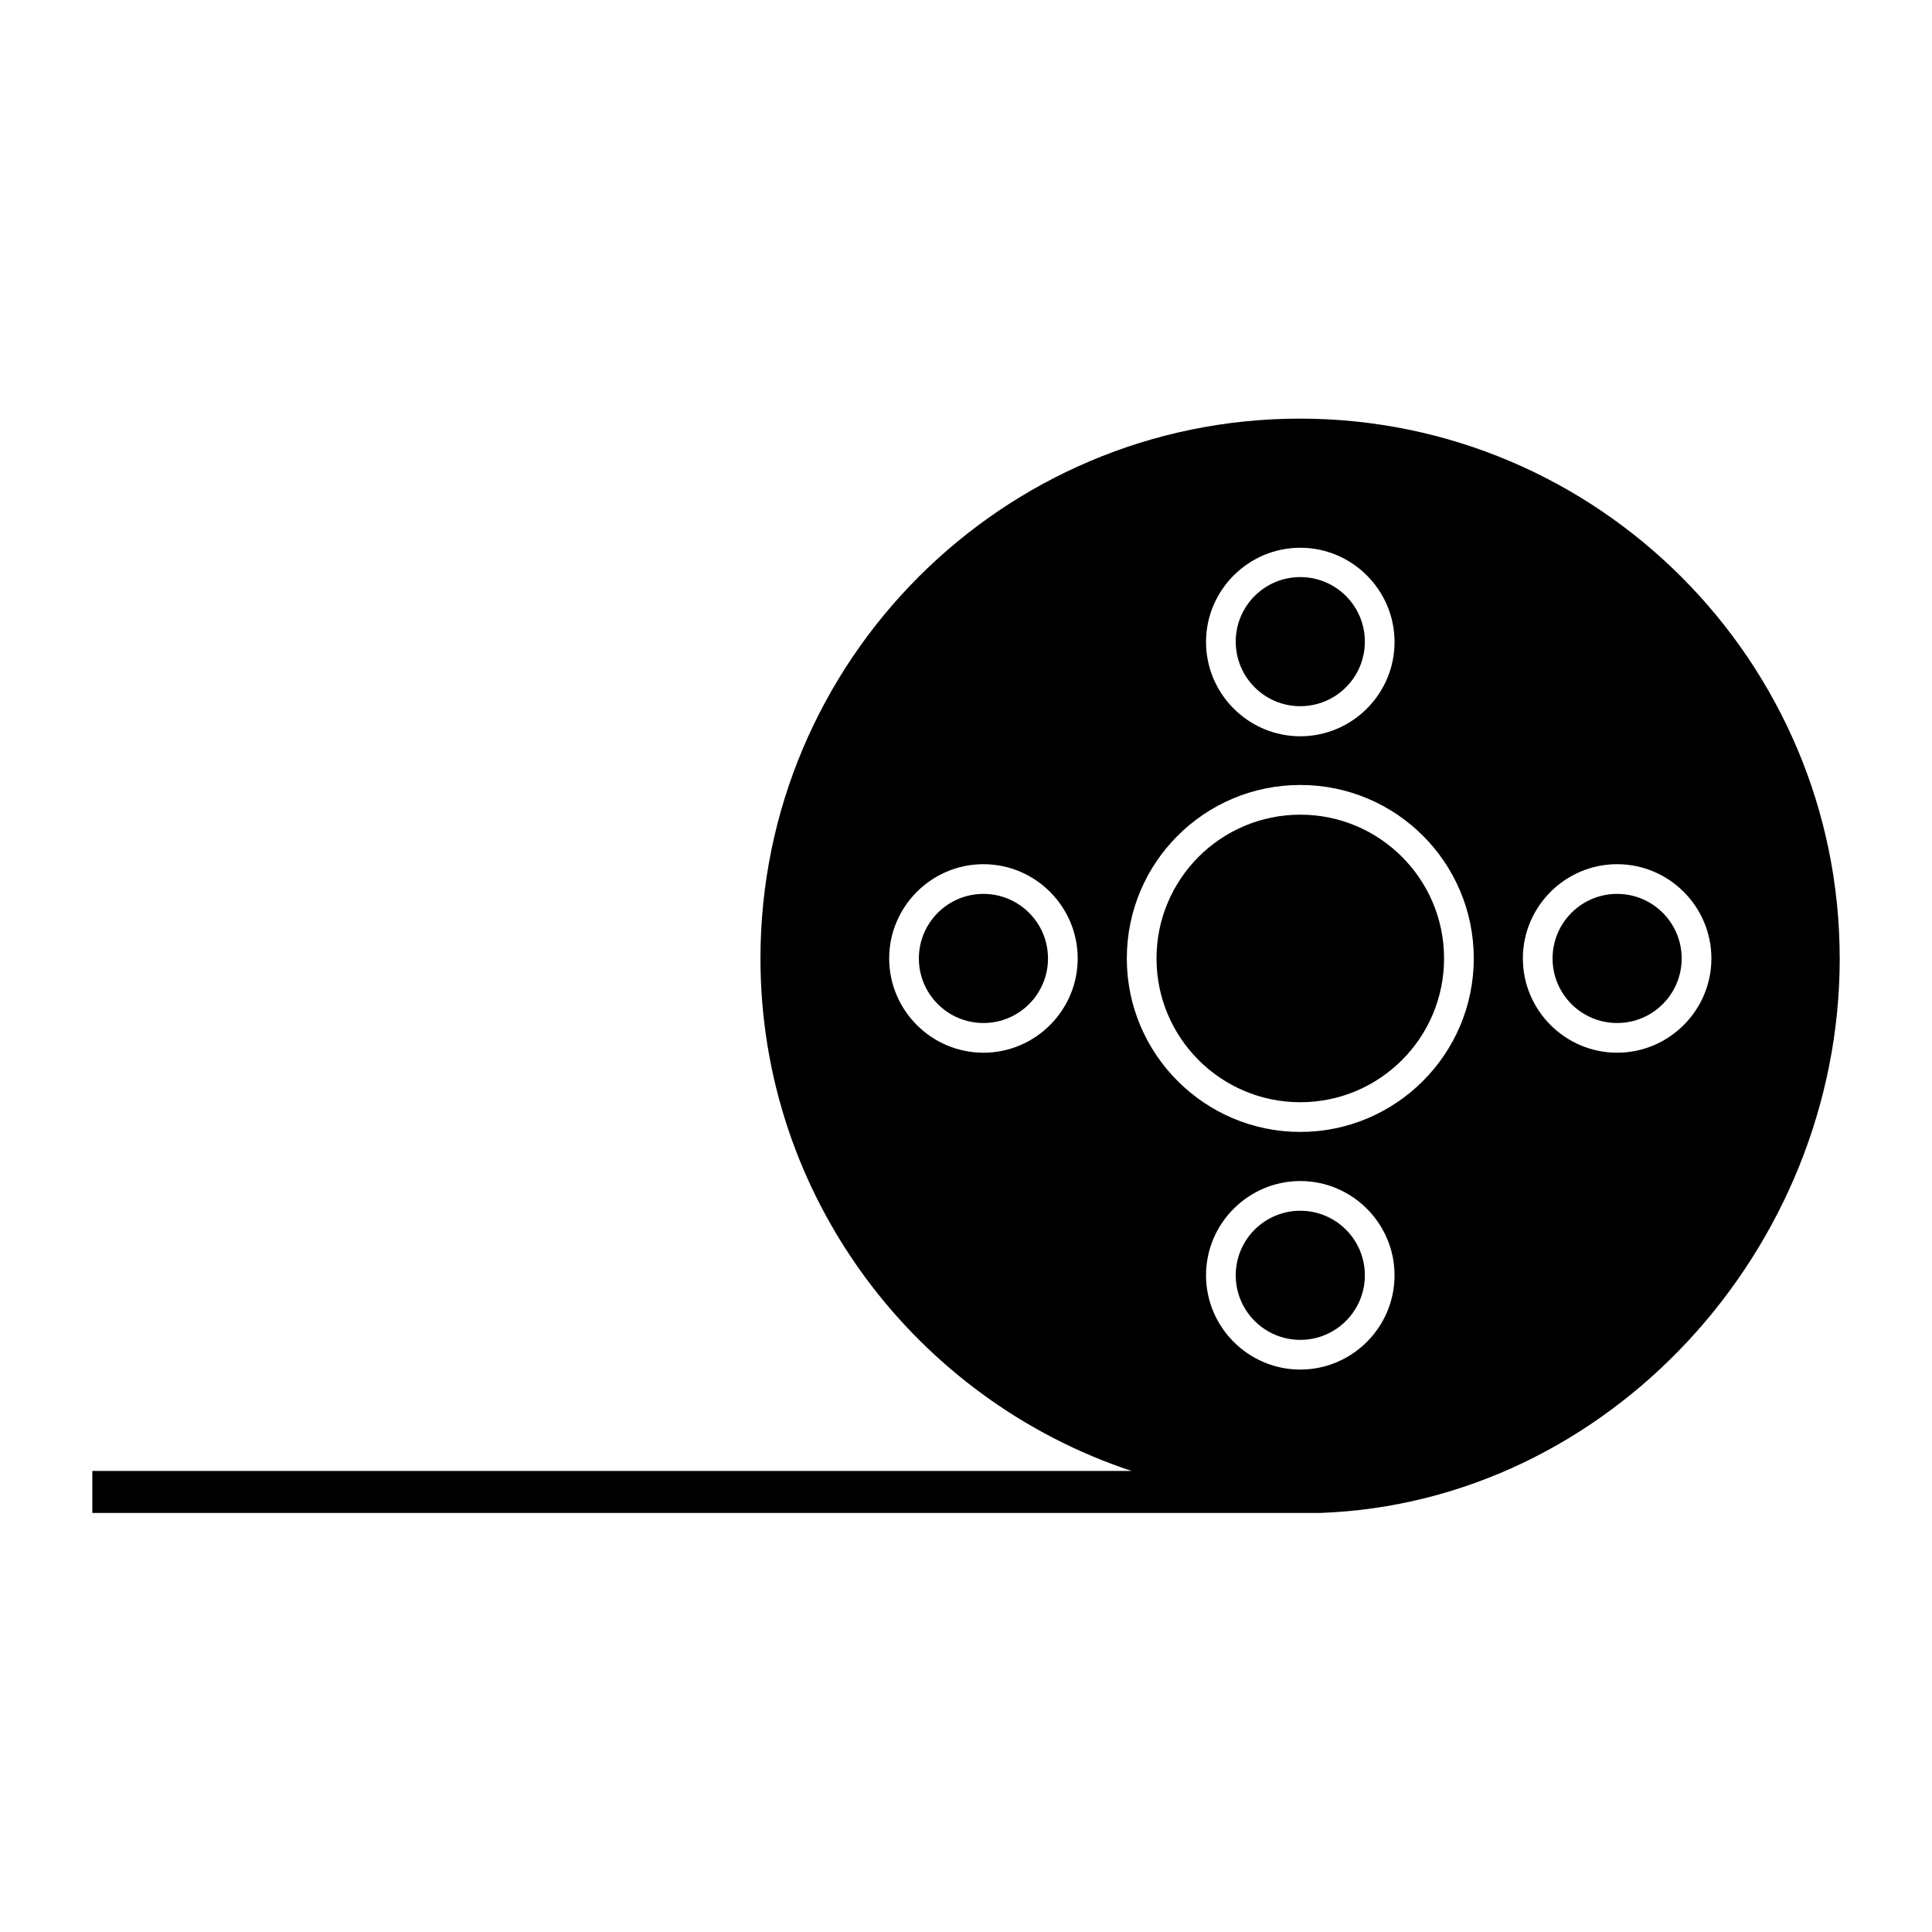 <?xml version="1.0" encoding="UTF-8"?>
<!-- Uploaded to: SVG Repo, www.svgrepo.com, Generator: SVG Repo Mixer Tools -->
<svg fill="#000000" width="800px" height="800px" version="1.1" viewBox="144 144 512 512" xmlns="http://www.w3.org/2000/svg">
 <g>
  <path d="m526.69 398c0 21.043-17.059 38.102-38.102 38.102-21.043 0-38.102-17.059-38.102-38.102 0-21.043 17.059-38.102 38.102-38.102 21.043 0 38.102 17.059 38.102 38.102"/>
  <path d="m505.7 314.04c0 9.449-7.66 17.109-17.109 17.109-9.449 0-17.109-7.66-17.109-17.109 0-9.449 7.66-17.109 17.109-17.109 9.449 0 17.109 7.66 17.109 17.109"/>
  <path d="m505.7 481.97c0 9.449-7.66 17.109-17.109 17.109-9.449 0-17.109-7.66-17.109-17.109 0-9.449 7.66-17.109 17.109-17.109 9.449 0 17.109 7.66 17.109 17.109"/>
  <path d="m421.73 398c0 9.449-7.66 17.109-17.109 17.109-9.449 0-17.109-7.66-17.109-17.109 0-9.449 7.66-17.109 17.109-17.109 9.449 0 17.109 7.66 17.109 17.109"/>
  <path d="m589.66 398c0 9.449-7.656 17.109-17.105 17.109-9.449 0-17.109-7.66-17.109-17.109 0-9.449 7.66-17.109 17.109-17.109 9.449 0 17.105 7.66 17.105 17.109"/>
  <path d="m631.54 398c0-78.824-64.129-143.06-143.06-143.06-78.926 0-142.95 64.238-142.95 143.06 0 63.293 41.355 116.93 98.348 135.82h-275.41v11.125h325.38c76.41-2.731 137.7-69.801 137.7-146.95zm-142.95-108.84c13.75 0 24.98 11.23 24.98 24.98s-11.23 24.98-24.98 24.98-24.98-11.23-24.98-24.98 11.23-24.98 24.98-24.98zm-83.969 133.82c-13.75 0-24.98-11.23-24.98-24.98s11.23-24.98 24.98-24.98 24.98 11.23 24.98 24.98-11.23 24.98-24.98 24.98zm83.969 83.969c-13.75 0-24.98-11.23-24.98-24.98s11.23-24.98 24.98-24.98 24.98 11.23 24.98 24.98-11.23 24.98-24.98 24.98zm0-62.977c-25.297 0-45.973-20.57-45.973-45.973s20.57-45.973 45.973-45.973c25.402 0 45.973 20.57 45.973 45.973s-20.68 45.973-45.973 45.973zm58.988-45.973c0-13.75 11.23-24.98 24.98-24.98s24.98 11.23 24.98 24.98-11.23 24.98-24.98 24.98-24.98-11.23-24.98-24.98z"/>
 </g>
</svg>